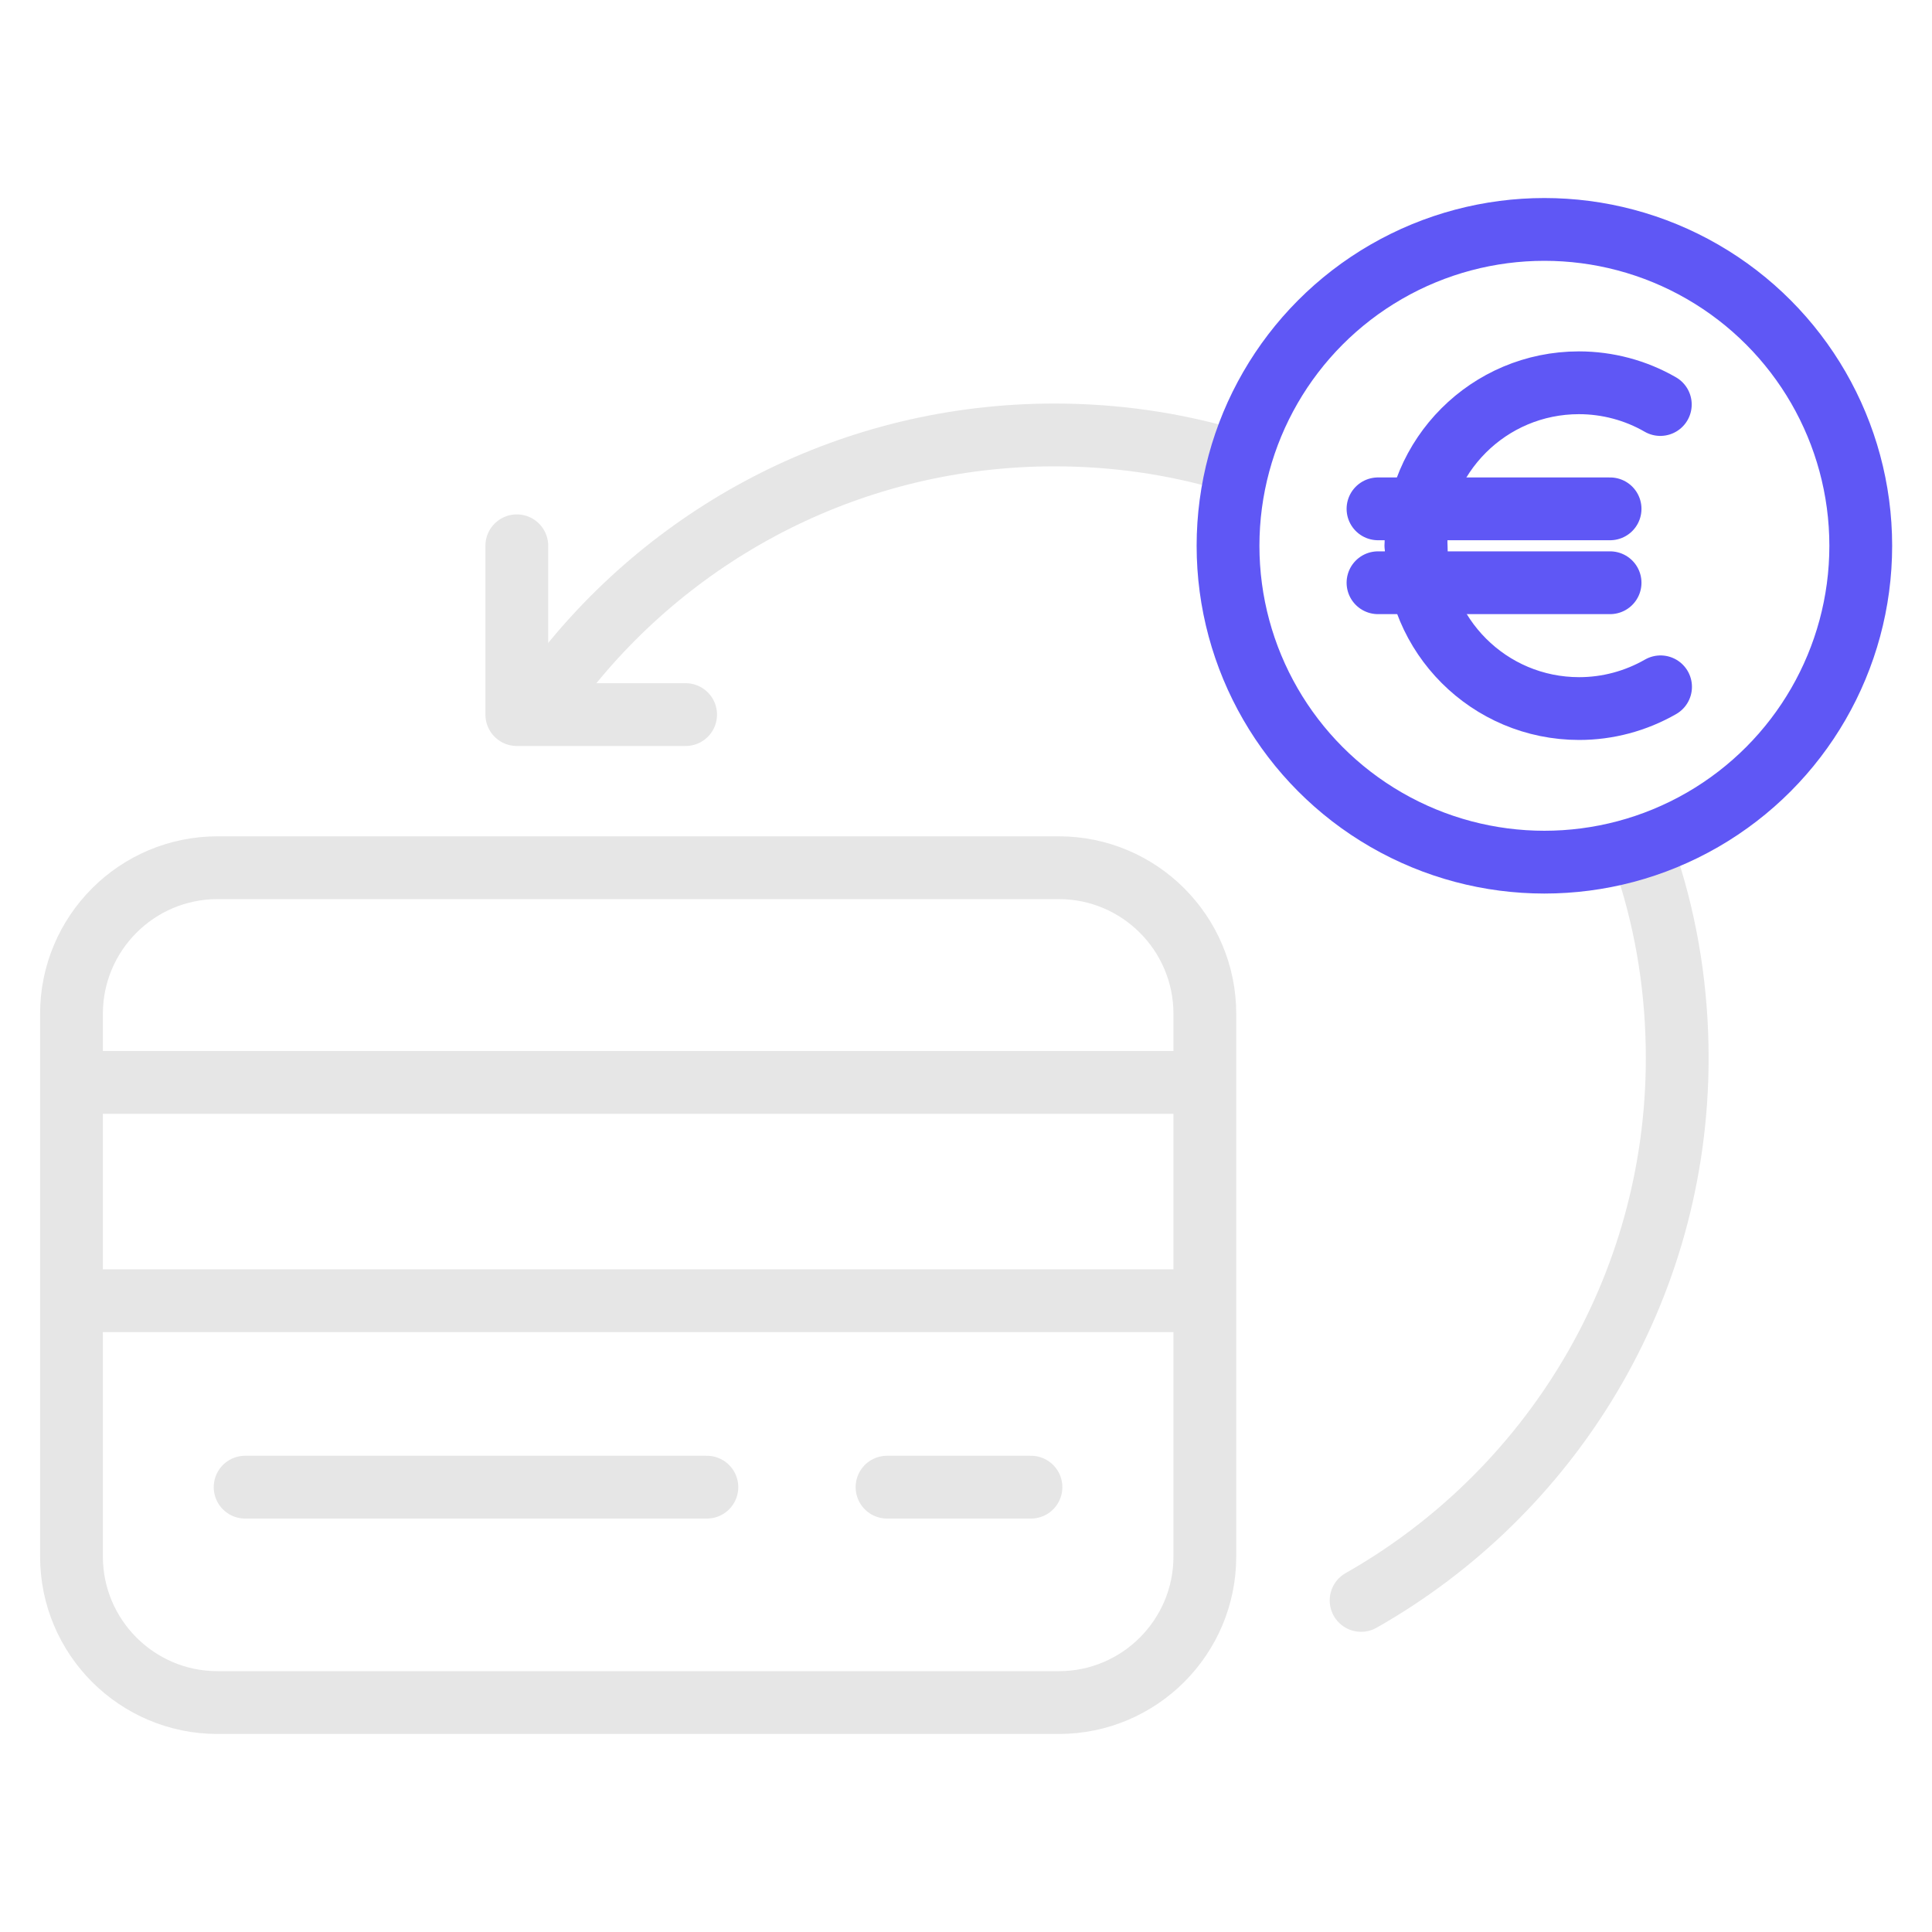 <?xml version="1.0" encoding="UTF-8"?>
<svg id="casino" xmlns="http://www.w3.org/2000/svg" width="80" height="80" viewBox="0 0 80 80">
  <defs>
    <style>
      .cls-1 {
        stroke: #e6e6e6;
      }

      .cls-1, .cls-2 {
        fill: none;
        stroke-linecap: round;
        stroke-linejoin: round;
        stroke-width: 2.6px;
      }

      .cls-2 {
        stroke: #5f57f5;
      }
    </style>
  </defs>
  <g id="prepaid_cards" data-name="prepaid cards">
    <path class="cls-1" d="M68.23,35.93c.8,2.48,1.22,5.13,1.22,7.88,0,9.63-5.28,18.03-13.09,22.46"/>
    <path class="cls-1" d="M23.24,28.03c4.72-6.1,12.11-10.02,20.42-10.02,2.5,0,4.91.35,7.2,1.02"/>
    <polyline class="cls-1" points="28.39 29.59 21.4 29.59 21.4 22.6"/>
    <path class="cls-1" d="M43.84,70.5H9.01c-3.34,0-6.05-2.71-6.05-6.05v-22.47c0-3.34,2.71-6.05,6.05-6.05h34.83c3.34,0,6.05,2.71,6.05,6.05v22.47c0,3.34-2.71,6.05-6.05,6.05Z"/>
    <line class="cls-1" x1="10.15" y1="61.58" x2="29.27" y2="61.58"/>
    <line class="cls-1" x1="36.73" y1="61.58" x2="42.69" y2="61.58"/>
    <line class="cls-1" x1="3.31" y1="44.82" x2="49.54" y2="44.82"/>
    <line class="cls-1" x1="3.31" y1="53.86" x2="49.54" y2="53.86"/>
    <circle class="cls-2" cx="63.95" cy="22.6" r="13.1"/>
    <g>
      <path class="cls-2" d="M58.63,22.6c0-3.73,3.02-6.75,6.75-6.75,1.18,0,2.35.31,3.37.9"/>
      <path class="cls-2" d="M68.76,28.44c-1.03.59-2.19.9-3.37.9-3.73,0-6.75-3.02-6.75-6.75"/>
      <line class="cls-2" x1="57.06" y1="21.07" x2="66.67" y2="21.07"/>
      <line class="cls-2" x1="57.06" y1="24.13" x2="66.67" y2="24.13"/>
    </g>
  </g>
</svg>